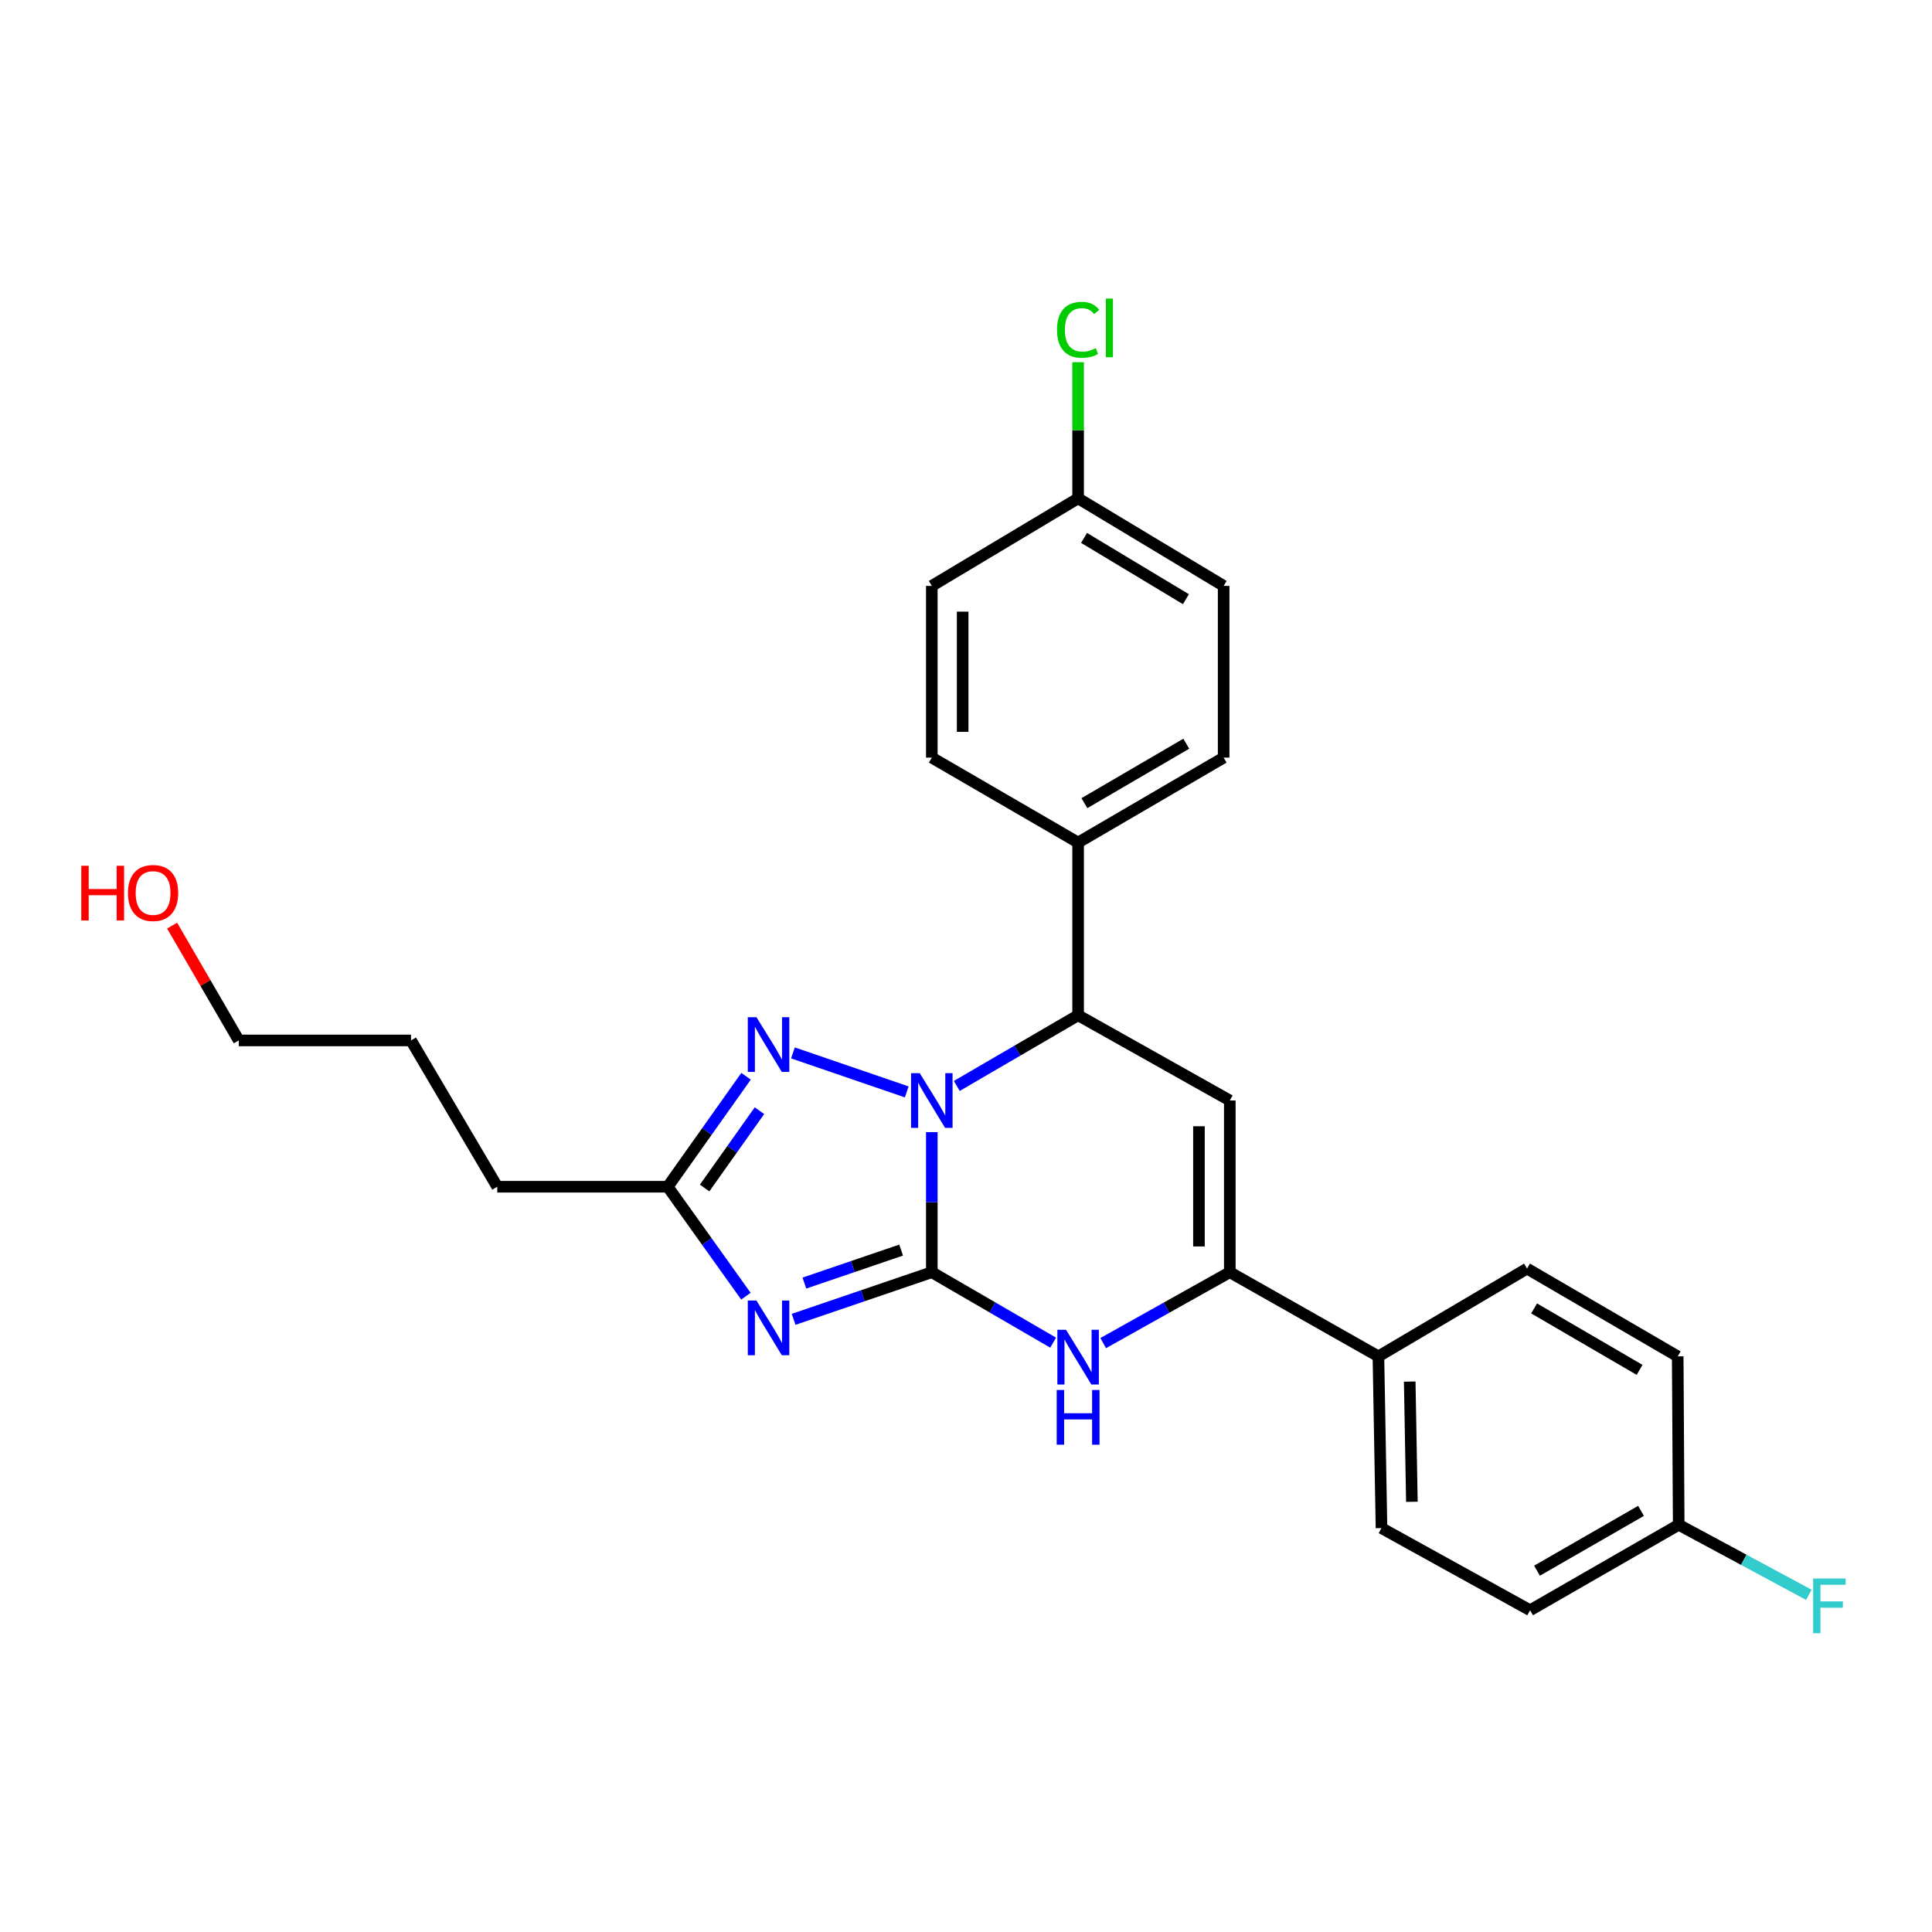 <?xml version='1.0' encoding='iso-8859-1'?>
<svg version='1.1' baseProfile='full'
              xmlns='http://www.w3.org/2000/svg'
                      xmlns:rdkit='http://www.rdkit.org/xml'
                      xmlns:xlink='http://www.w3.org/1999/xlink'
                  xml:space='preserve'
width='1000px' height='1000px' viewBox='0 0 1000 1000'>
<!-- END OF HEADER -->
<rect style='opacity:1.0;fill:#FFFFFF;stroke:none' width='1000' height='1000' x='0' y='0'> </rect>
<path class='bond-0' d='M 482.303,658.494 L 482.303,622.245' style='fill:none;fill-rule:evenodd;stroke:#000000;stroke-width:6px;stroke-linecap:butt;stroke-linejoin:miter;stroke-opacity:1' />
<path class='bond-0' d='M 482.303,622.245 L 482.303,585.996' style='fill:none;fill-rule:evenodd;stroke:#0000FF;stroke-width:6px;stroke-linecap:butt;stroke-linejoin:miter;stroke-opacity:1' />
<path class='bond-1' d='M 482.303,658.494 L 446.536,670.691' style='fill:none;fill-rule:evenodd;stroke:#000000;stroke-width:6px;stroke-linecap:butt;stroke-linejoin:miter;stroke-opacity:1' />
<path class='bond-1' d='M 446.536,670.691 L 410.768,682.887' style='fill:none;fill-rule:evenodd;stroke:#0000FF;stroke-width:6px;stroke-linecap:butt;stroke-linejoin:miter;stroke-opacity:1' />
<path class='bond-1' d='M 466.42,647.043 L 441.383,655.58' style='fill:none;fill-rule:evenodd;stroke:#000000;stroke-width:6px;stroke-linecap:butt;stroke-linejoin:miter;stroke-opacity:1' />
<path class='bond-1' d='M 441.383,655.58 L 416.346,664.118' style='fill:none;fill-rule:evenodd;stroke:#0000FF;stroke-width:6px;stroke-linecap:butt;stroke-linejoin:miter;stroke-opacity:1' />
<path class='bond-2' d='M 482.303,658.494 L 513.702,676.724' style='fill:none;fill-rule:evenodd;stroke:#000000;stroke-width:6px;stroke-linecap:butt;stroke-linejoin:miter;stroke-opacity:1' />
<path class='bond-2' d='M 513.702,676.724 L 545.101,694.953' style='fill:none;fill-rule:evenodd;stroke:#0000FF;stroke-width:6px;stroke-linecap:butt;stroke-linejoin:miter;stroke-opacity:1' />
<path class='bond-3' d='M 469.33,565.168 L 410.426,544.983' style='fill:none;fill-rule:evenodd;stroke:#0000FF;stroke-width:6px;stroke-linecap:butt;stroke-linejoin:miter;stroke-opacity:1' />
<path class='bond-6' d='M 495.234,562.081 L 526.632,543.789' style='fill:none;fill-rule:evenodd;stroke:#0000FF;stroke-width:6px;stroke-linecap:butt;stroke-linejoin:miter;stroke-opacity:1' />
<path class='bond-6' d='M 526.632,543.789 L 558.03,525.497' style='fill:none;fill-rule:evenodd;stroke:#000000;stroke-width:6px;stroke-linecap:butt;stroke-linejoin:miter;stroke-opacity:1' />
<path class='bond-7' d='M 386.077,670.906 L 365.843,642.58' style='fill:none;fill-rule:evenodd;stroke:#0000FF;stroke-width:6px;stroke-linecap:butt;stroke-linejoin:miter;stroke-opacity:1' />
<path class='bond-7' d='M 365.843,642.58 L 345.608,614.254' style='fill:none;fill-rule:evenodd;stroke:#000000;stroke-width:6px;stroke-linecap:butt;stroke-linejoin:miter;stroke-opacity:1' />
<path class='bond-5' d='M 571.02,695.186 L 603.781,676.84' style='fill:none;fill-rule:evenodd;stroke:#0000FF;stroke-width:6px;stroke-linecap:butt;stroke-linejoin:miter;stroke-opacity:1' />
<path class='bond-5' d='M 603.781,676.84 L 636.542,658.494' style='fill:none;fill-rule:evenodd;stroke:#000000;stroke-width:6px;stroke-linecap:butt;stroke-linejoin:miter;stroke-opacity:1' />
<path class='bond-26' d='M 386.156,557.071 L 365.882,585.662' style='fill:none;fill-rule:evenodd;stroke:#0000FF;stroke-width:6px;stroke-linecap:butt;stroke-linejoin:miter;stroke-opacity:1' />
<path class='bond-26' d='M 365.882,585.662 L 345.608,614.254' style='fill:none;fill-rule:evenodd;stroke:#000000;stroke-width:6px;stroke-linecap:butt;stroke-linejoin:miter;stroke-opacity:1' />
<path class='bond-26' d='M 393.097,574.883 L 378.905,594.897' style='fill:none;fill-rule:evenodd;stroke:#0000FF;stroke-width:6px;stroke-linecap:butt;stroke-linejoin:miter;stroke-opacity:1' />
<path class='bond-26' d='M 378.905,594.897 L 364.713,614.911' style='fill:none;fill-rule:evenodd;stroke:#000000;stroke-width:6px;stroke-linecap:butt;stroke-linejoin:miter;stroke-opacity:1' />
<path class='bond-4' d='M 636.542,569.614 L 636.542,658.494' style='fill:none;fill-rule:evenodd;stroke:#000000;stroke-width:6px;stroke-linecap:butt;stroke-linejoin:miter;stroke-opacity:1' />
<path class='bond-4' d='M 620.577,582.946 L 620.577,645.162' style='fill:none;fill-rule:evenodd;stroke:#000000;stroke-width:6px;stroke-linecap:butt;stroke-linejoin:miter;stroke-opacity:1' />
<path class='bond-27' d='M 636.542,569.614 L 558.03,525.497' style='fill:none;fill-rule:evenodd;stroke:#000000;stroke-width:6px;stroke-linecap:butt;stroke-linejoin:miter;stroke-opacity:1' />
<path class='bond-8' d='M 636.542,658.494 L 713.467,702.061' style='fill:none;fill-rule:evenodd;stroke:#000000;stroke-width:6px;stroke-linecap:butt;stroke-linejoin:miter;stroke-opacity:1' />
<path class='bond-9' d='M 558.03,525.497 L 558.03,436.103' style='fill:none;fill-rule:evenodd;stroke:#000000;stroke-width:6px;stroke-linecap:butt;stroke-linejoin:miter;stroke-opacity:1' />
<path class='bond-22' d='M 345.608,614.254 L 257.384,614.254' style='fill:none;fill-rule:evenodd;stroke:#000000;stroke-width:6px;stroke-linecap:butt;stroke-linejoin:miter;stroke-opacity:1' />
<path class='bond-10' d='M 713.467,702.061 L 715.063,790.941' style='fill:none;fill-rule:evenodd;stroke:#000000;stroke-width:6px;stroke-linecap:butt;stroke-linejoin:miter;stroke-opacity:1' />
<path class='bond-10' d='M 729.668,715.106 L 730.786,777.322' style='fill:none;fill-rule:evenodd;stroke:#000000;stroke-width:6px;stroke-linecap:butt;stroke-linejoin:miter;stroke-opacity:1' />
<path class='bond-11' d='M 713.467,702.061 L 790.391,656.623' style='fill:none;fill-rule:evenodd;stroke:#000000;stroke-width:6px;stroke-linecap:butt;stroke-linejoin:miter;stroke-opacity:1' />
<path class='bond-12' d='M 558.03,436.103 L 633.358,392.137' style='fill:none;fill-rule:evenodd;stroke:#000000;stroke-width:6px;stroke-linecap:butt;stroke-linejoin:miter;stroke-opacity:1' />
<path class='bond-12' d='M 561.282,415.72 L 614.011,384.944' style='fill:none;fill-rule:evenodd;stroke:#000000;stroke-width:6px;stroke-linecap:butt;stroke-linejoin:miter;stroke-opacity:1' />
<path class='bond-13' d='M 558.03,436.103 L 482.303,392.137' style='fill:none;fill-rule:evenodd;stroke:#000000;stroke-width:6px;stroke-linecap:butt;stroke-linejoin:miter;stroke-opacity:1' />
<path class='bond-17' d='M 715.063,790.941 L 791.97,833.461' style='fill:none;fill-rule:evenodd;stroke:#000000;stroke-width:6px;stroke-linecap:butt;stroke-linejoin:miter;stroke-opacity:1' />
<path class='bond-16' d='M 790.391,656.623 L 868.38,702.061' style='fill:none;fill-rule:evenodd;stroke:#000000;stroke-width:6px;stroke-linecap:butt;stroke-linejoin:miter;stroke-opacity:1' />
<path class='bond-16' d='M 794.052,677.233 L 848.644,709.039' style='fill:none;fill-rule:evenodd;stroke:#000000;stroke-width:6px;stroke-linecap:butt;stroke-linejoin:miter;stroke-opacity:1' />
<path class='bond-18' d='M 633.358,392.137 L 633.358,303.257' style='fill:none;fill-rule:evenodd;stroke:#000000;stroke-width:6px;stroke-linecap:butt;stroke-linejoin:miter;stroke-opacity:1' />
<path class='bond-19' d='M 482.303,392.137 L 482.303,303.257' style='fill:none;fill-rule:evenodd;stroke:#000000;stroke-width:6px;stroke-linecap:butt;stroke-linejoin:miter;stroke-opacity:1' />
<path class='bond-19' d='M 498.268,378.805 L 498.268,316.589' style='fill:none;fill-rule:evenodd;stroke:#000000;stroke-width:6px;stroke-linecap:butt;stroke-linejoin:miter;stroke-opacity:1' />
<path class='bond-14' d='M 868.894,789.22 L 868.38,702.061' style='fill:none;fill-rule:evenodd;stroke:#000000;stroke-width:6px;stroke-linecap:butt;stroke-linejoin:miter;stroke-opacity:1' />
<path class='bond-20' d='M 868.894,789.22 L 902.576,807.348' style='fill:none;fill-rule:evenodd;stroke:#000000;stroke-width:6px;stroke-linecap:butt;stroke-linejoin:miter;stroke-opacity:1' />
<path class='bond-20' d='M 902.576,807.348 L 936.257,825.476' style='fill:none;fill-rule:evenodd;stroke:#33CCCC;stroke-width:6px;stroke-linecap:butt;stroke-linejoin:miter;stroke-opacity:1' />
<path class='bond-28' d='M 868.894,789.22 L 791.97,833.461' style='fill:none;fill-rule:evenodd;stroke:#000000;stroke-width:6px;stroke-linecap:butt;stroke-linejoin:miter;stroke-opacity:1' />
<path class='bond-28' d='M 849.396,782.017 L 795.549,812.985' style='fill:none;fill-rule:evenodd;stroke:#000000;stroke-width:6px;stroke-linecap:butt;stroke-linejoin:miter;stroke-opacity:1' />
<path class='bond-15' d='M 558.03,257.943 L 482.303,303.257' style='fill:none;fill-rule:evenodd;stroke:#000000;stroke-width:6px;stroke-linecap:butt;stroke-linejoin:miter;stroke-opacity:1' />
<path class='bond-21' d='M 558.03,257.943 L 558.03,222.708' style='fill:none;fill-rule:evenodd;stroke:#000000;stroke-width:6px;stroke-linecap:butt;stroke-linejoin:miter;stroke-opacity:1' />
<path class='bond-21' d='M 558.03,222.708 L 558.03,187.473' style='fill:none;fill-rule:evenodd;stroke:#00CC00;stroke-width:6px;stroke-linecap:butt;stroke-linejoin:miter;stroke-opacity:1' />
<path class='bond-29' d='M 558.03,257.943 L 633.358,303.257' style='fill:none;fill-rule:evenodd;stroke:#000000;stroke-width:6px;stroke-linecap:butt;stroke-linejoin:miter;stroke-opacity:1' />
<path class='bond-29' d='M 561.1,278.421 L 613.829,310.14' style='fill:none;fill-rule:evenodd;stroke:#000000;stroke-width:6px;stroke-linecap:butt;stroke-linejoin:miter;stroke-opacity:1' />
<path class='bond-25' d='M 257.384,614.254 L 212.744,538.527' style='fill:none;fill-rule:evenodd;stroke:#000000;stroke-width:6px;stroke-linecap:butt;stroke-linejoin:miter;stroke-opacity:1' />
<path class='bond-23' d='M 89.085,479.094 L 106.337,508.81' style='fill:none;fill-rule:evenodd;stroke:#FF0000;stroke-width:6px;stroke-linecap:butt;stroke-linejoin:miter;stroke-opacity:1' />
<path class='bond-23' d='M 106.337,508.81 L 123.589,538.527' style='fill:none;fill-rule:evenodd;stroke:#000000;stroke-width:6px;stroke-linecap:butt;stroke-linejoin:miter;stroke-opacity:1' />
<path class='bond-24' d='M 123.589,538.527 L 212.744,538.527' style='fill:none;fill-rule:evenodd;stroke:#000000;stroke-width:6px;stroke-linecap:butt;stroke-linejoin:miter;stroke-opacity:1' />
<path  class='atom-1' d='M 476.043 555.454
L 485.323 570.454
Q 486.243 571.934, 487.723 574.614
Q 489.203 577.294, 489.283 577.454
L 489.283 555.454
L 493.043 555.454
L 493.043 583.774
L 489.163 583.774
L 479.203 567.374
Q 478.043 565.454, 476.803 563.254
Q 475.603 561.054, 475.243 560.374
L 475.243 583.774
L 471.563 583.774
L 471.563 555.454
L 476.043 555.454
' fill='#0000FF'/>
<path  class='atom-2' d='M 391.536 673.151
L 400.816 688.151
Q 401.736 689.631, 403.216 692.311
Q 404.696 694.991, 404.776 695.151
L 404.776 673.151
L 408.536 673.151
L 408.536 701.471
L 404.656 701.471
L 394.696 685.071
Q 393.536 683.151, 392.296 680.951
Q 391.096 678.751, 390.736 678.071
L 390.736 701.471
L 387.056 701.471
L 387.056 673.151
L 391.536 673.151
' fill='#0000FF'/>
<path  class='atom-3' d='M 551.77 688.3
L 561.05 703.3
Q 561.97 704.78, 563.45 707.46
Q 564.93 710.14, 565.01 710.3
L 565.01 688.3
L 568.77 688.3
L 568.77 716.62
L 564.89 716.62
L 554.93 700.22
Q 553.77 698.3, 552.53 696.1
Q 551.33 693.9, 550.97 693.22
L 550.97 716.62
L 547.29 716.62
L 547.29 688.3
L 551.77 688.3
' fill='#0000FF'/>
<path  class='atom-3' d='M 546.95 719.452
L 550.79 719.452
L 550.79 731.492
L 565.27 731.492
L 565.27 719.452
L 569.11 719.452
L 569.11 747.772
L 565.27 747.772
L 565.27 734.692
L 550.79 734.692
L 550.79 747.772
L 546.95 747.772
L 546.95 719.452
' fill='#0000FF'/>
<path  class='atom-4' d='M 391.536 526.495
L 400.816 541.495
Q 401.736 542.975, 403.216 545.655
Q 404.696 548.335, 404.776 548.495
L 404.776 526.495
L 408.536 526.495
L 408.536 554.815
L 404.656 554.815
L 394.696 538.415
Q 393.536 536.495, 392.296 534.295
Q 391.096 532.095, 390.736 531.415
L 390.736 554.815
L 387.056 554.815
L 387.056 526.495
L 391.536 526.495
' fill='#0000FF'/>
<path  class='atom-21' d='M 938.472 817.039
L 955.312 817.039
L 955.312 820.279
L 942.272 820.279
L 942.272 828.879
L 953.872 828.879
L 953.872 832.159
L 942.272 832.159
L 942.272 845.359
L 938.472 845.359
L 938.472 817.039
' fill='#33CCCC'/>
<path  class='atom-22' d='M 547.11 170.708
Q 547.11 163.668, 550.39 159.988
Q 553.71 156.268, 559.99 156.268
Q 565.83 156.268, 568.95 160.388
L 566.31 162.548
Q 564.03 159.548, 559.99 159.548
Q 555.71 159.548, 553.43 162.428
Q 551.19 165.268, 551.19 170.708
Q 551.19 176.308, 553.51 179.188
Q 555.87 182.068, 560.43 182.068
Q 563.55 182.068, 567.19 180.188
L 568.31 183.188
Q 566.83 184.148, 564.59 184.708
Q 562.35 185.268, 559.87 185.268
Q 553.71 185.268, 550.39 181.508
Q 547.11 177.748, 547.11 170.708
' fill='#00CC00'/>
<path  class='atom-22' d='M 572.39 154.548
L 576.07 154.548
L 576.07 184.908
L 572.39 184.908
L 572.39 154.548
' fill='#00CC00'/>
<path  class='atom-24' d='M 42.073 448.126
L 45.913 448.126
L 45.913 460.166
L 60.393 460.166
L 60.393 448.126
L 64.233 448.126
L 64.233 476.446
L 60.393 476.446
L 60.393 463.366
L 45.913 463.366
L 45.913 476.446
L 42.073 476.446
L 42.073 448.126
' fill='#FF0000'/>
<path  class='atom-24' d='M 66.233 462.206
Q 66.233 455.406, 69.593 451.606
Q 72.953 447.806, 79.233 447.806
Q 85.513 447.806, 88.873 451.606
Q 92.233 455.406, 92.233 462.206
Q 92.233 469.086, 88.833 473.006
Q 85.433 476.886, 79.233 476.886
Q 72.993 476.886, 69.593 473.006
Q 66.233 469.126, 66.233 462.206
M 79.233 473.686
Q 83.553 473.686, 85.873 470.806
Q 88.233 467.886, 88.233 462.206
Q 88.233 456.646, 85.873 453.846
Q 83.553 451.006, 79.233 451.006
Q 74.913 451.006, 72.553 453.806
Q 70.233 456.606, 70.233 462.206
Q 70.233 467.926, 72.553 470.806
Q 74.913 473.686, 79.233 473.686
' fill='#FF0000'/>
</svg>
